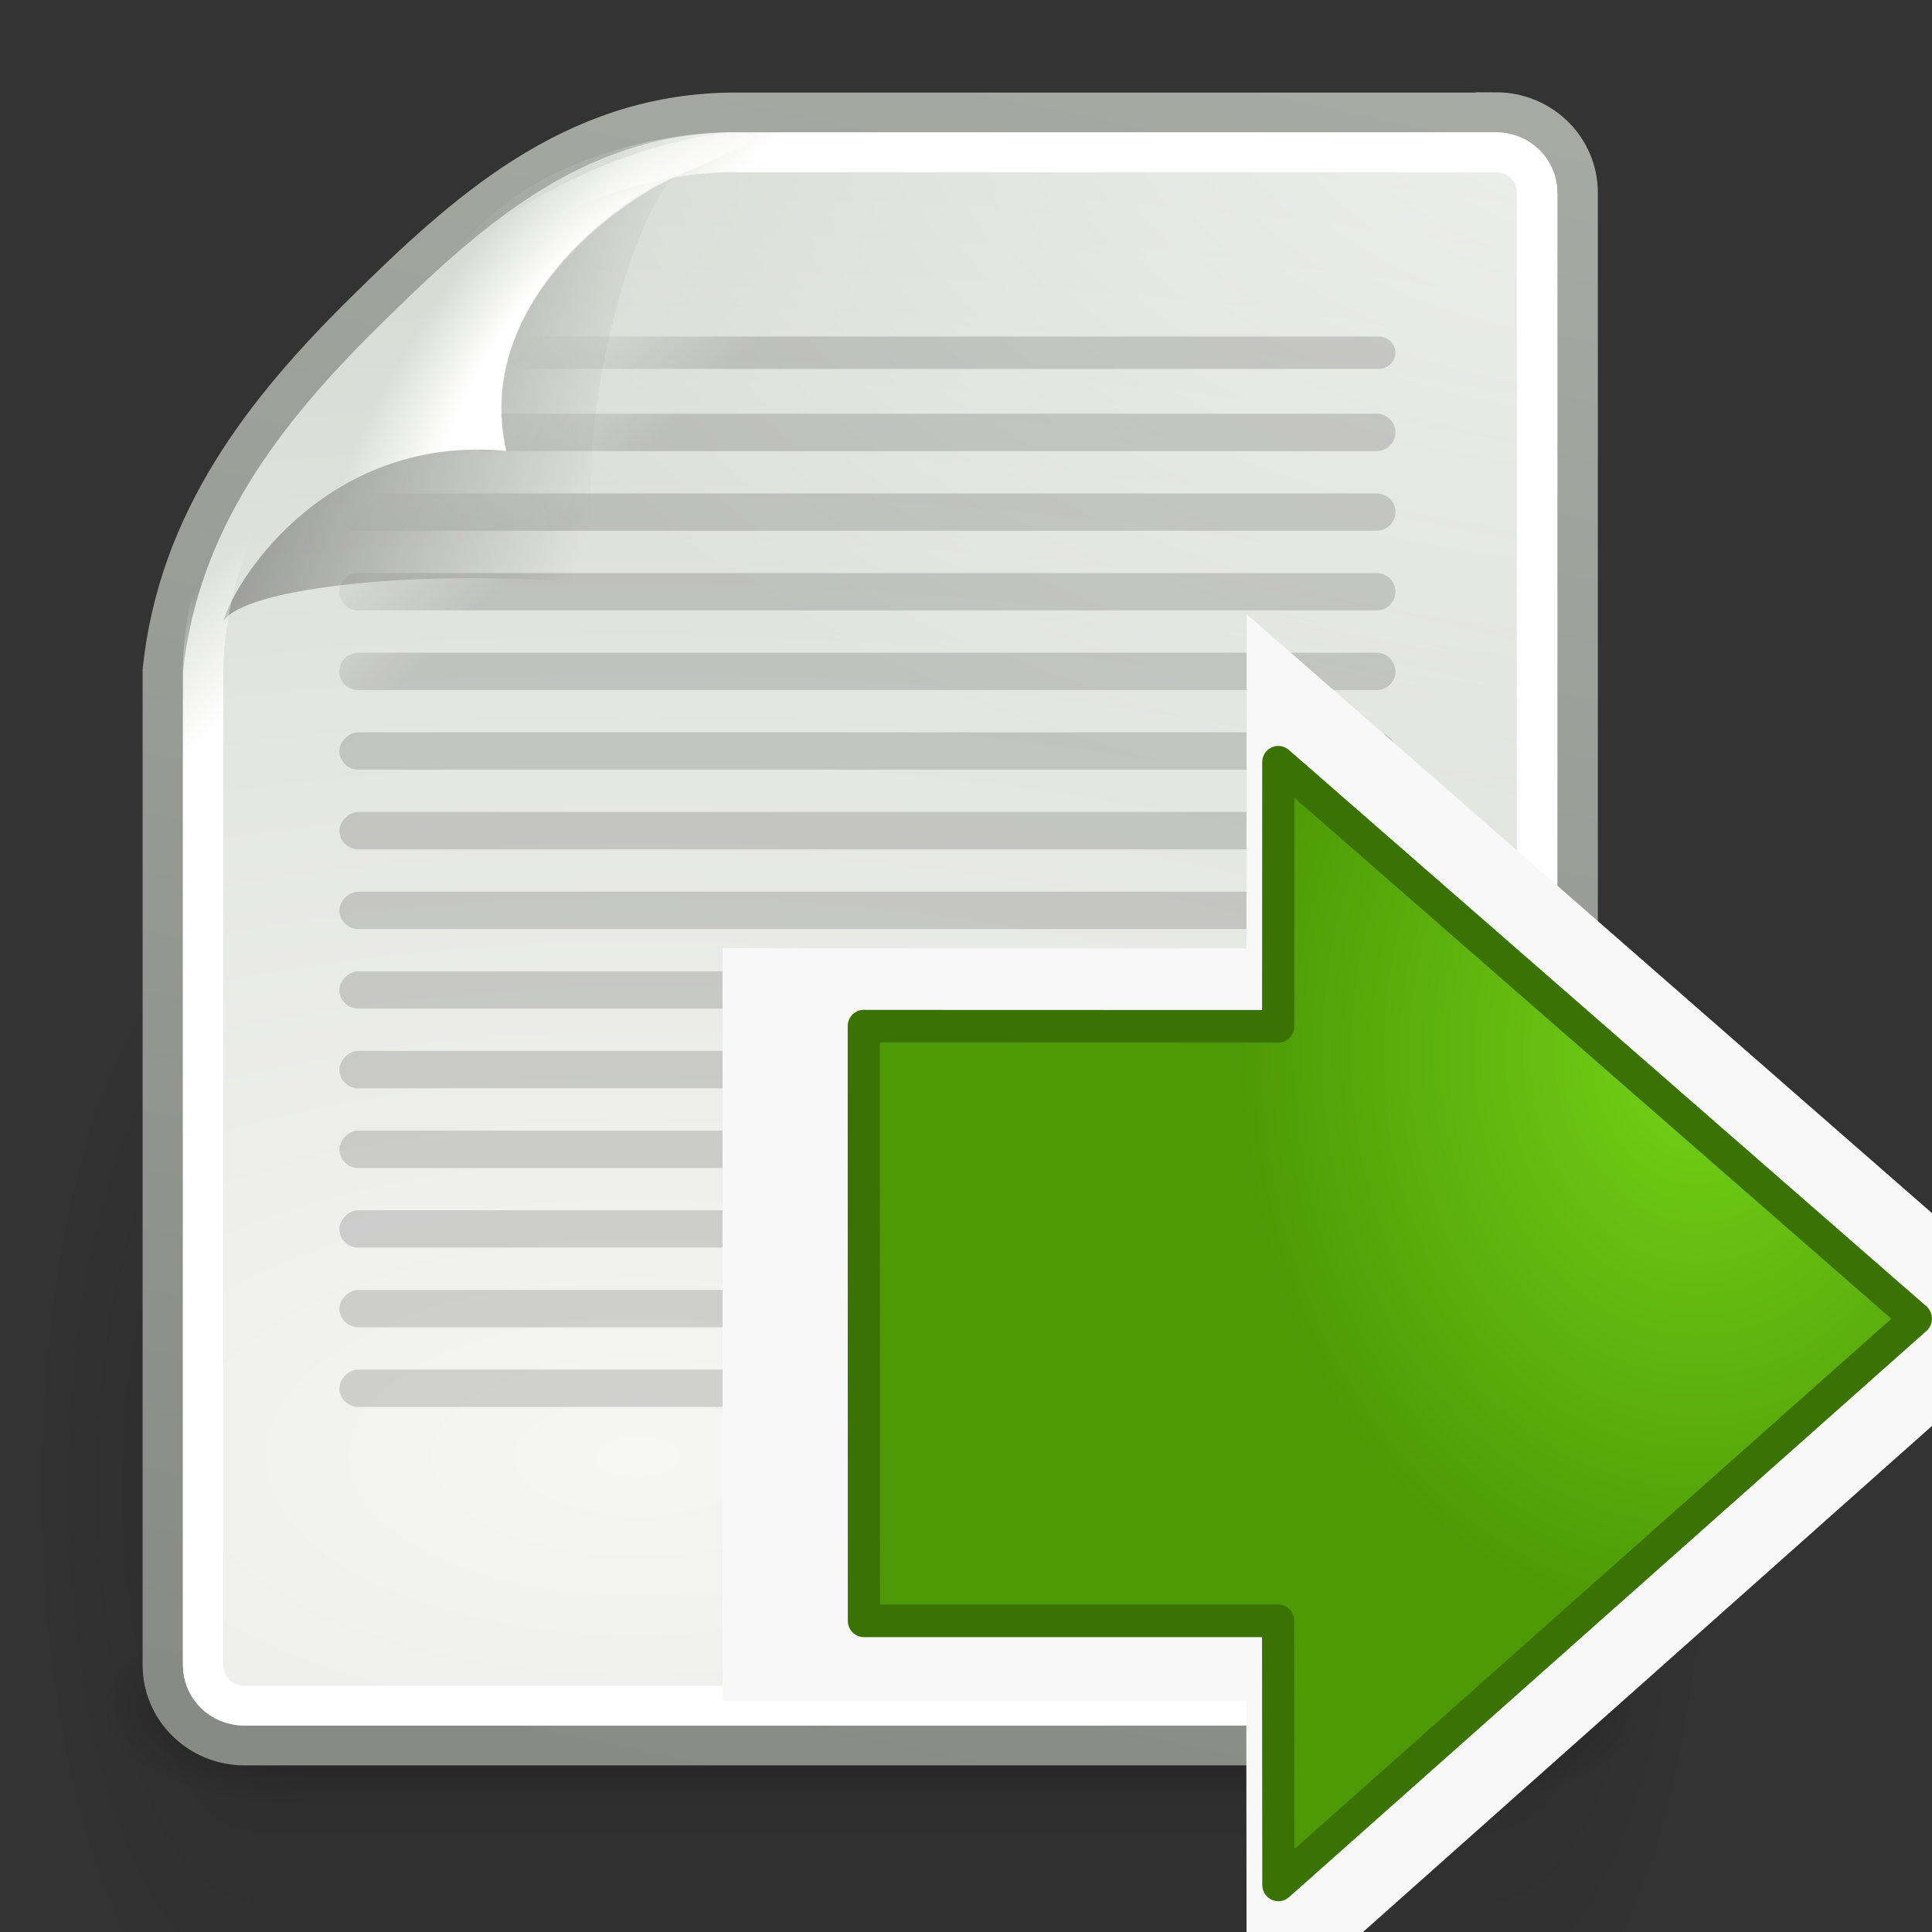 <?xml version="1.0" encoding="UTF-8" standalone="no"?>
<svg
   xmlns:dc="http://purl.org/dc/elements/1.1/"
   xmlns:cc="http://creativecommons.org/ns#"
   xmlns:rdf="http://www.w3.org/1999/02/22-rdf-syntax-ns#"
   xmlns:svg="http://www.w3.org/2000/svg"
   xmlns="http://www.w3.org/2000/svg"
   xmlns:xlink="http://www.w3.org/1999/xlink"
   xmlns:sodipodi="http://sodipodi.sourceforge.net/DTD/sodipodi-0.dtd"
   xmlns:inkscape="http://www.inkscape.org/namespaces/inkscape"
   id="svg2"
   height="26"
   width="26"
   version="1.1"
   inkscape:version="0.48.3.1 r9886"
   sodipodi:docname="export.svg">
  <rect width="100%" height="100%" fill="#333333" stroke="none"/>
  <sodipodi:namedview
     pagecolor="#ffffff"
     bordercolor="#666666"
     borderopacity="1"
     objecttolerance="10"
     gridtolerance="10"
     guidetolerance="10"
     inkscape:pageopacity="0"
     inkscape:pageshadow="2"
     inkscape:window-width="1600"
     inkscape:window-height="849"
     id="namedview77"
     showgrid="true"
     inkscape:zoom="22.961538"
     inkscape:cx="5.1893658"
     inkscape:cy="11.257956"
     inkscape:window-x="0"
     inkscape:window-y="29"
     inkscape:window-maximized="1"
     inkscape:current-layer="svg2"
     inkscape:snap-grids="false"
     inkscape:snap-to-guides="false">
    <inkscape:grid
       empspacing="2"
       visible="true"
       enabled="true"
       snapvisiblegridlinesonly="true"
       spacingx="0.5px"
       spacingy="0.5px"
       type="xygrid"
       id="grid3057" />
  </sodipodi:namedview>
  <defs
     id="defs4">
    <radialGradient
       id="o"
       xlink:href="#m"
       gradientUnits="userSpaceOnUse"
       cy="43.5"
       cx="4.993"
       gradientTransform="matrix(2.004,0,0,1.4,27.988,-17.4)"
       r="2.5" />
    <linearGradient
       id="m">
      <stop
         id="stop13"
         offset="0" />
      <stop
         id="stop15"
         stop-opacity="0"
         offset="1" />
    </linearGradient>
    <radialGradient
       id="p"
       xlink:href="#m"
       gradientUnits="userSpaceOnUse"
       cy="43.5"
       cx="4.993"
       gradientTransform="matrix(2.004,0,0,1.4,-20.012,-104.4)"
       r="2.5" />
    <linearGradient
       id="n"
       y2="39.999"
       gradientUnits="userSpaceOnUse"
       y1="47.028"
       x2="25.058"
       x1="25.058">
      <stop
         id="stop19"
         stop-opacity="0"
         offset="0" />
      <stop
         id="stop21"
         offset="0.5" />
      <stop
         id="stop23"
         stop-opacity="0"
         offset="1" />
    </linearGradient>
    <radialGradient
       id="x"
       gradientUnits="userSpaceOnUse"
       cy="35.357"
       cx="-30.25"
       gradientTransform="matrix(3.996,0,0,1.935,0.621,28.833)"
       r="18">
      <stop
         id="stop26"
         stop-color="#f6f6f5"
         offset="0" />
      <stop
         id="stop28"
         stop-color="#d3d7cf"
         offset="1" />
    </radialGradient>
    <linearGradient
       id="t"
       x1="-47.5"
       gradientUnits="userSpaceOnUse"
       y1="49.021"
       gradientTransform="translate(-90,60)"
       x2="-62.75"
       y2="-22.502">
      <stop
         id="stop31"
         stop-color="#888a85"
         offset="0" />
      <stop
         id="stop33"
         stop-color="#babdb6"
         offset="1" />
    </linearGradient>
    <radialGradient
       id="v"
       gradientUnits="userSpaceOnUse"
       cy="5.3"
       cx="4"
       gradientTransform="matrix(1.886,0,0,1.177,-3.544,-4.235)"
       r="17">
      <stop
         id="stop36"
         stop-color="#fff"
         offset="0" />
      <stop
         id="stop38"
         stop-color="#fff"
         stop-opacity="0"
         offset="1" />
    </radialGradient>
    <linearGradient
       id="u"
       x1="58.282"
       gradientUnits="userSpaceOnUse"
       y1="70.752"
       gradientTransform="translate(-180,0)"
       x2="61.181"
       y2="67.799">
      <stop
         id="stop41"
         offset="0" />
      <stop
         id="stop43"
         stop-opacity="0"
         offset="1" />
    </linearGradient>
    <radialGradient
       id="w"
       gradientUnits="userSpaceOnUse"
       cy="10.108"
       cx="-26.305"
       gradientTransform="matrix(0.407,-0.28,0.751,1.093,-115.18,51.562)"
       r="7.042">
      <stop
         id="stop46"
         stop-color="#fff"
         offset="0" />
      <stop
         id="stop48"
         stop-color="#fff"
         offset="0.475" />
      <stop
         id="stop50"
         stop-color="#fff"
         stop-opacity="0"
         offset="1" />
    </radialGradient>
    <linearGradient
       id="s"
       x1="-18.589"
       gradientUnits="userSpaceOnUse"
       y1="11.053"
       gradientTransform="matrix(0.922,0,0,0.919,-92.447,61.326)"
       x2="-28.789"
       y2="14.07">
      <stop
         id="stop53"
         stop-opacity=".413"
         offset="0" />
      <stop
         id="stop55"
         stop-opacity="0"
         offset="1" />
    </linearGradient>
    <linearGradient
       id="r"
       y2="9.688"
       gradientUnits="userSpaceOnUse"
       y1="11.566"
       x2="-24.75"
       x1="-26.754">
      <stop
         id="stop58"
         stop-color="#fff"
         offset="0" />
      <stop
         id="stop60"
         stop-color="#fff"
         stop-opacity="0"
         offset="1" />
    </linearGradient>
    <radialGradient
       inkscape:collect="always"
       xlink:href="#m"
       id="radialGradient3054"
       gradientUnits="userSpaceOnUse"
       gradientTransform="matrix(2.004,0,0,1.4,27.988,-17.4)"
       cx="4.993"
       cy="43.5"
       r="2.5" />
    <radialGradient
       inkscape:collect="always"
       xlink:href="#m"
       id="radialGradient3056"
       gradientUnits="userSpaceOnUse"
       gradientTransform="matrix(2.004,0,0,1.4,-20.012,-104.4)"
       cx="4.993"
       cy="43.5"
       r="2.5" />
    <linearGradient
       inkscape:collect="always"
       xlink:href="#n"
       id="linearGradient3058"
       gradientUnits="userSpaceOnUse"
       x1="25.058"
       y1="47.028"
       x2="25.058"
       y2="39.999" />
    <linearGradient
       inkscape:collect="always"
       xlink:href="#n"
       id="linearGradient3060"
       gradientUnits="userSpaceOnUse"
       x1="25.058"
       y1="47.028"
       x2="25.058"
       y2="39.999" />
    <radialGradient
       id="e"
       gradientUnits="userSpaceOnUse"
       cy="20.494"
       cx="35.293"
       gradientTransform="matrix(0,-0.843,1.02,0,-4.896,41.059)"
       r="16.956">
      <stop
         stop-color="#73d216"
         offset="0"
         id="stop12-7" />
      <stop
         stop-color="#4e9a06"
         offset="1"
         id="stop14-2" />
    </radialGradient>
    <radialGradient
       r="16.956"
       cy="20.494"
       cx="35.293"
       gradientTransform="matrix(0,0.407,-0.504,0,31.702,7.984)"
       gradientUnits="userSpaceOnUse"
       id="radialGradient3165"
       xlink:href="#e"
       inkscape:collect="always" />
  </defs>
  <g
     id="g62"
     transform="matrix(-0.544,0,0,0.536,-56.835,-32.522)">
    <rect
       id="rect64"
       height="48"
       width="48"
       y="60"
       x="-150"
       style="opacity:0" />
    <g
       id="g66"
       transform="matrix(1.046,0,0,3.317,-151.19,-42.967)"
       style="opacity:0.4">
      <g
         id="g68"
         transform="matrix(1.053,0,0,1.286,-1.263,-13.429)"
         style="opacity:0.4">
        <rect
           id="rect70"
           height="7"
           width="5"
           y="40"
           x="38"
           style="fill:url(#radialGradient3054)" />
        <rect
           id="rect72"
           transform="scale(-1,-1)"
           height="7"
           width="5"
           y="-47"
           x="-10"
           style="fill:url(#radialGradient3056)" />
        <rect
           id="rect74"
           height="7"
           width="28"
           y="40"
           x="10"
           style="fill:url(#linearGradient3058)" />
      </g>
    </g>
    <g
       id="g76"
       transform="matrix(0.955,0,0,0.556,-148.99,79.889)">
      <g
         id="g78"
         transform="matrix(1.053,0,0,1.286,-1.263,-13.429)"
         style="opacity:0.4">
        <rect
           id="rect80"
           height="7"
           width="5"
           y="40"
           x="38"
           style="fill:url(#o)" />
        <rect
           id="rect82"
           transform="scale(-1,-1)"
           height="7"
           width="5"
           y="-47"
           x="-10"
           style="fill:url(#p)" />
        <rect
           id="rect84"
           height="7"
           width="28"
           y="40"
           x="10"
           style="fill:url(#linearGradient3060)" />
      </g>
    </g>
    <path
       id="path86"
       d="m -141.48,63.5 h 18.976 c 3.877,0.073 6.5,2.5 9,5 2.5,2.5 4.608,5.253 5,9 v 24.976 c 0,1.121 -0.903,2.024 -2.024,2.024 h -30.952 c -1.121,0 -2.024,-0.903 -2.024,-2.024 v -36.96 c 0,-1.121 0.903,-2.024 2.024,-2.024 z"
       style="fill:url(#x);stroke:url(#t)"
       inkscape:connector-curvature="0" />
    <path
       id="path88"
       d="M 8.531,4 C 7.673,4 7,4.673 7,5.531 v 36.938 c 0,0.858 0.673,1.531 1.531,1.531 h 30.938 c 0.858,0 1.531,-0.673 1.531,-1.531 v -24.969 c 0,-1.392 -0.487,-4.3 -2.344,-6.156 l -5,-5 C 31.799,4.487 28.892,4 27.5,4 H 8.531 z"
       transform="translate(-150,60)"
       style="opacity:0.68;fill:url(#v)"
       inkscape:connector-curvature="0" />
    <path
       id="path90"
       d="m -138.59,69.125 c -0.219,0 -0.406,0.188 -0.406,0.406 0,0.219 0.188,0.406 0.406,0.406 h 21.188 c 0.219,0 0.406,-0.188 0.406,-0.406 0,-0.219 -0.188,-0.406 -0.406,-0.406 h -21.188 z m 0.062,1.938 c -0.26,0 -0.469,0.209 -0.469,0.469 0,0.26 0.209,0.469 0.469,0.469 h 22.062 c 0.26,0 0.469,-0.209 0.469,-0.469 0,-0.26 -0.209,-0.469 -0.469,-0.469 h -22.062 z m 0,2 c -0.26,0 -0.469,0.209 -0.469,0.469 0,0.26 0.209,0.469 0.469,0.469 h 25.188 c 0.26,0 0.469,-0.209 0.469,-0.469 0,-0.26 -0.209,-0.469 -0.469,-0.469 h -25.188 z m 0,2 c -0.26,0 -0.469,0.209 -0.469,0.469 0,0.26 0.209,0.469 0.469,0.469 h 25.188 c 0.26,0 0.469,-0.209 0.469,-0.469 0,-0.26 -0.209,-0.469 -0.469,-0.469 h -25.188 z m 0,2 c -0.26,0 -0.469,0.209 -0.469,0.469 0,0.26 0.209,0.469 0.469,0.469 h 25.188 c 0.26,0 0.469,-0.209 0.469,-0.469 0,-0.26 -0.209,-0.469 -0.469,-0.469 h -25.188 z"
       style="opacity:0.15;fill:url(#u);fill-rule:evenodd"
       inkscape:connector-curvature="0" />
    <path
       id="path92"
       d="m -122.5,64 c -1.389,0 -0.042,0.497 1.344,1.125 1.386,0.628 4.973,3.215 4.156,6.875 4.323,-0.431 6.679,3.122 7,4.281 0.321,1.159 1,2.608 1,1.219 0.028,-3.806 -2.845,-6.432 -4.844,-8.656 -2,-2.225 -5.01,-4.367 -8.66,-4.844 z"
       style="fill:url(#w)"
       inkscape:connector-curvature="0" />
    <path
       id="path94"
       d="m -121.4,65.014 c 0.922,0 3.008,6.196 2.086,10.329 4.295,-0.428 8.853,0.088 9.313,0.938 -0.321,-1.159 -2.677,-4.712 -7,-4.281 0.865,-3.875 -3.187,-6.617 -4.399,-6.986 z"
       style="opacity:0.879;fill:url(#s)"
       inkscape:connector-curvature="0" />
    <path
       id="path96"
       d="m -51.469,4.5 c -0.583,0 -1.031,0.448 -1.031,1.031 v 36.938 c 0,0.583 0.448,1.031 1.031,1.031 h 30.938 c 0.583,0 1.031,-0.448 1.031,-1.031 v -24.969 c 0,-1.279 -0.48,-4.106 -2.188,-5.812 l -5,-5 c -1.707,-1.708 -4.533,-2.188 -5.812,-2.188 h -18.969 z"
       transform="translate(-90,60)"
       style="fill:none;stroke:url(#r)"
       inkscape:connector-curvature="0" />
    <g
       id="g98"
       transform="matrix(0.929,0,0,1,-148.29,60)"
       style="opacity:0.15;fill-rule:evenodd">
      <rect
         id="rect100"
         rx="0.505"
         ry="0.469"
         height="0.938"
         width="28.125"
         y="19.062"
         x="10" />
      <rect
         id="rect102"
         rx="0.505"
         ry="0.469"
         height="0.938"
         width="28.125"
         y="21.062"
         x="10" />
      <rect
         id="rect104"
         rx="0.505"
         ry="0.469"
         height="0.938"
         width="28.125"
         y="23.062"
         x="10" />
      <rect
         id="rect106"
         rx="0.505"
         ry="0.469"
         height="0.938"
         width="28.125"
         y="25.062"
         x="10" />
      <rect
         id="rect108"
         rx="0.505"
         ry="0.469"
         height="0.938"
         width="28.125"
         y="27.062"
         x="10" />
      <rect
         id="rect110"
         rx="0.505"
         ry="0.469"
         height="0.938"
         width="28.125"
         y="29.062"
         x="10" />
      <rect
         id="rect112"
         rx="0.505"
         ry="0.469"
         height="0.938"
         width="28.125"
         y="31.062"
         x="10" />
      <rect
         id="rect114"
         rx="0.505"
         ry="0.469"
         height="0.938"
         width="28.125"
         y="33.062"
         x="10" />
      <rect
         id="rect116"
         rx="0.505"
         ry="0.469"
         height="0.938"
         width="28.125"
         y="35.062"
         x="10" />
      <rect
         id="rect118"
         rx="1.005"
         ry="0.469"
         height="0.938"
         width="12.919"
         y="37.062"
         x="10" />
    </g>
  </g>
  <g
     id="g120"
     transform="matrix(1.574,0,0,1.191,0.879,6.687)">
    <rect
       id="rect122"
       height="16"
       width="16"
       y="0"
       x="0"
       style="fill-opacity:0" />
  </g>
  <g
     id="g3882"
     transform="matrix(0,-0.9,0.888,0,2.994,33.415)">
    <path
       id="path25-2"
       stroke-miterlimit="10"
       d="m 22.95,7.578 -11.259,0.002 V 15.516 l -5,0.005 10.72,12.215 10.534,-12.215 -4.999,-0.003 0.003,-7.94 z"
       style="color:#000000;fill:#f8f8f8;fill-opacity:1;fill-rule:evenodd;stroke:none"
       inkscape:connector-curvature="0" />
    <path
       id="path25"
       stroke-miterlimit="10"
       d="m 21.784,9.719 -8.892,0.002 v 6.277 l -3.949,0.004 8.467,9.661 8.32,-9.662 -3.949,-0.002 0.002,-6.28 z"
       style="color:#000000;fill:url(#radialGradient3165);fill-rule:evenodd;stroke:#3a7304;stroke-width:0.488;stroke-linecap:round;stroke-linejoin:round;stroke-miterlimit:10"
       inkscape:connector-curvature="0" />
  </g>
</svg>
